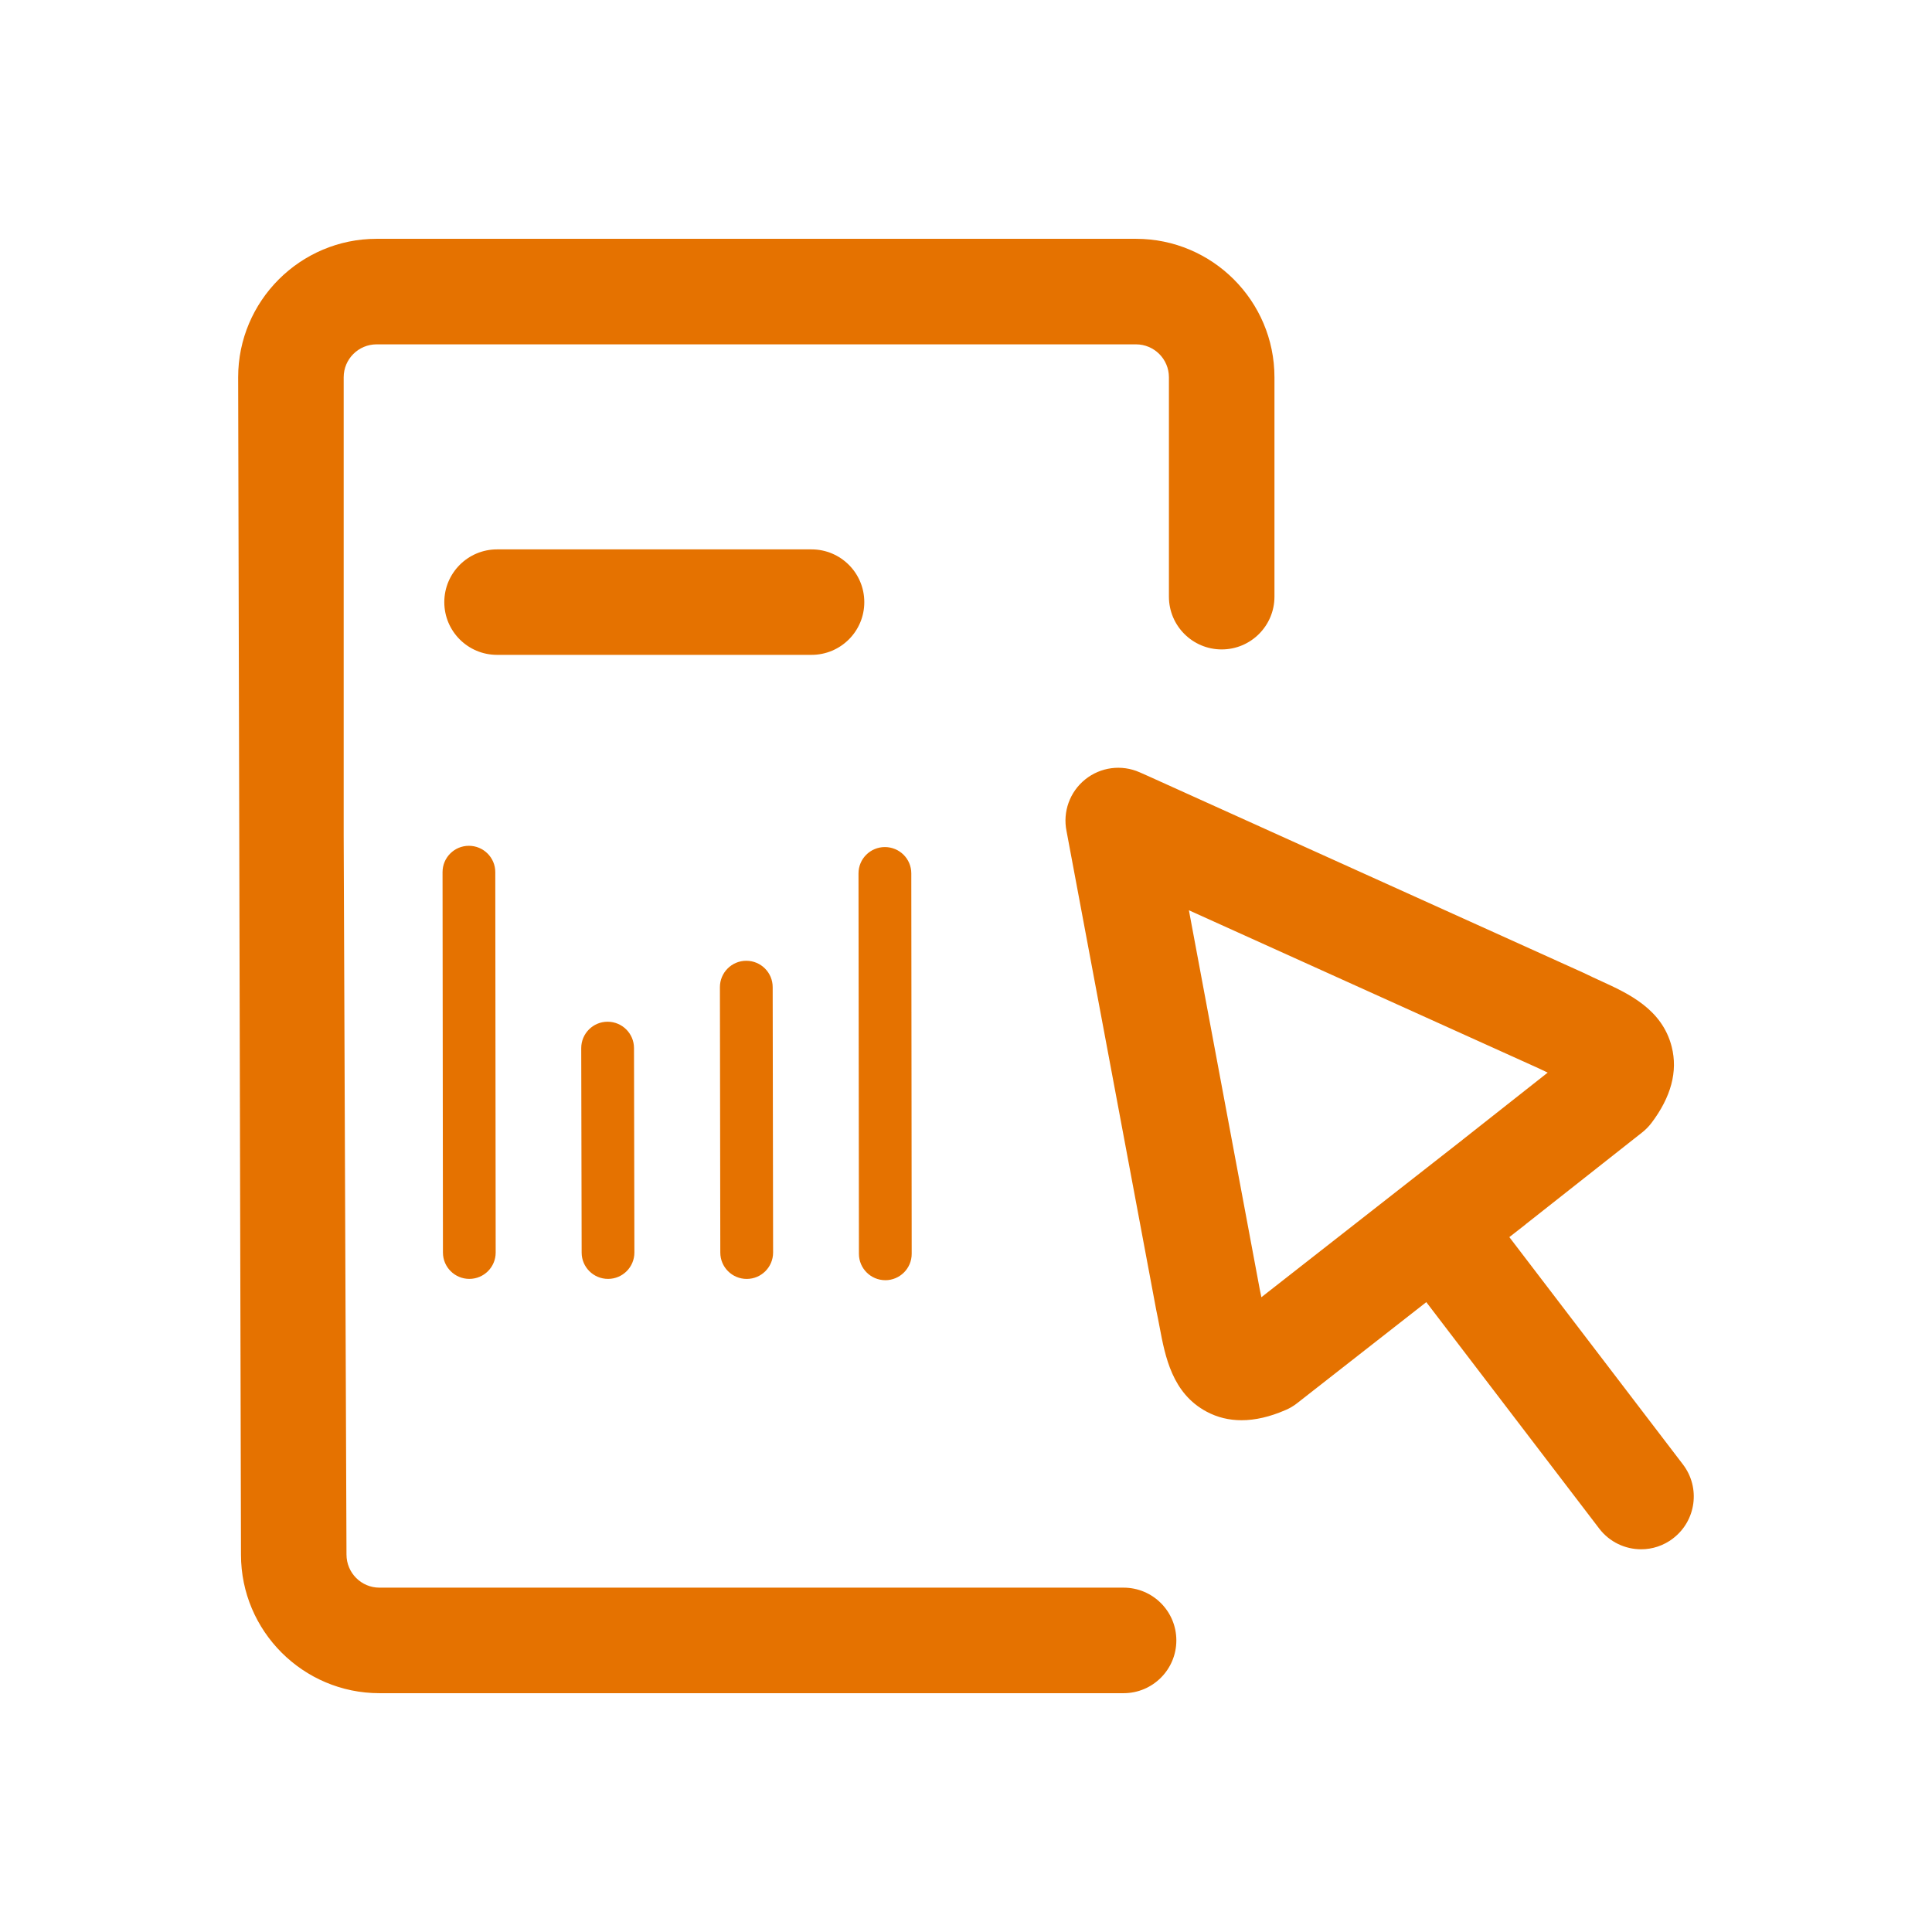<svg width="64" height="64" viewBox="0 0 64 64" fill="none" xmlns="http://www.w3.org/2000/svg">
<g clip-path="url(#clip0_3171_9444)">
<path d="M26.883 21.693H16.465C15.5 21.693 14.718 20.911 14.718 19.947C14.718 18.983 15.5 18.199 16.465 18.199H26.883C27.848 18.199 28.631 18.981 28.631 19.947C28.631 20.913 27.848 21.693 26.883 21.693ZM55.423 50.962C55.106 51.204 54.734 51.322 54.365 51.322C53.839 51.322 53.318 51.085 52.974 50.633L47.248 43.135L42.967 46.484C42.85 46.576 42.722 46.652 42.586 46.709C42.069 46.934 41.582 47.047 41.129 47.047C40.714 47.047 40.328 46.954 39.974 46.765C38.829 46.157 38.597 44.935 38.412 43.952C38.379 43.775 38.343 43.589 38.302 43.398L35.33 27.53C35.2 26.891 35.438 26.231 35.947 25.821C36.456 25.41 37.15 25.318 37.749 25.582L38.018 25.701L52.461 32.228C52.688 32.339 52.862 32.418 53.027 32.494C53.934 32.908 55.062 33.424 55.378 34.678C55.584 35.493 55.357 36.34 54.706 37.201C54.616 37.318 54.512 37.425 54.395 37.516L50.621 40.492C50.603 40.507 50.586 40.521 50.568 40.533C50.549 40.55 50.531 40.566 50.511 40.581L49.999 40.981L55.75 48.512C56.336 49.28 56.188 50.377 55.421 50.962H55.423ZM48.356 37.83C48.373 37.818 48.388 37.804 48.405 37.794C48.422 37.777 48.44 37.764 48.458 37.749L51.269 35.532C51.171 35.487 51.072 35.44 50.973 35.391L39.384 30.154L41.73 42.705C41.748 42.786 41.767 42.877 41.785 42.972L48.356 37.83ZM15.533 28.018C15.05 28.018 14.659 28.409 14.66 28.891L14.673 41.493C14.673 41.974 15.065 42.365 15.547 42.365C16.03 42.365 16.421 41.973 16.42 41.492L16.407 28.89C16.407 28.409 16.015 28.018 15.532 28.018H15.533ZM29.328 42.409C29.811 42.407 30.202 42.016 30.201 41.534L30.188 28.932C30.188 28.449 29.796 28.06 29.313 28.06C28.83 28.06 28.439 28.45 28.439 28.933L28.453 41.535C28.453 42.016 28.845 42.408 29.327 42.408L29.328 42.409ZM20.128 33.846H20.126C19.644 33.846 19.253 34.239 19.254 34.722L19.268 41.495C19.268 41.975 19.66 42.365 20.141 42.365H20.143C20.625 42.365 21.016 41.973 21.015 41.49L21.002 34.719C21.002 34.236 20.609 33.846 20.128 33.846ZM24.721 31.827H24.72C24.238 31.827 23.847 32.22 23.848 32.703L23.861 41.494C23.861 41.975 24.253 42.366 24.735 42.366H24.737C25.219 42.366 25.61 41.974 25.61 41.491L25.596 32.7C25.596 32.217 25.204 31.827 24.723 31.827H24.721ZM37.22 52.593H12.569C11.968 52.593 11.478 52.104 11.478 51.495L11.385 27.697V12.498C11.385 11.895 11.874 11.407 12.476 11.407H37.631C38.233 11.407 38.722 11.895 38.722 12.498V19.765C38.722 20.73 39.504 21.513 40.47 21.513C41.436 21.513 42.218 20.73 42.218 19.765V12.498C42.218 9.969 40.161 7.911 37.631 7.911H12.476C9.947 7.911 7.889 9.969 7.889 12.498L7.983 51.502C7.983 54.031 10.04 56.089 12.569 56.089H37.22C38.185 56.089 38.968 55.306 38.968 54.34C38.968 53.374 38.185 52.593 37.22 52.593Z" fill="#E57200"/>
</g>
<defs>
<clipPath id="clip0_3171_9444">
<rect width="48.22" height="48.178" fill="white" transform="translate(7.889 7.911)"/>
</clipPath>
</defs>
</svg>
